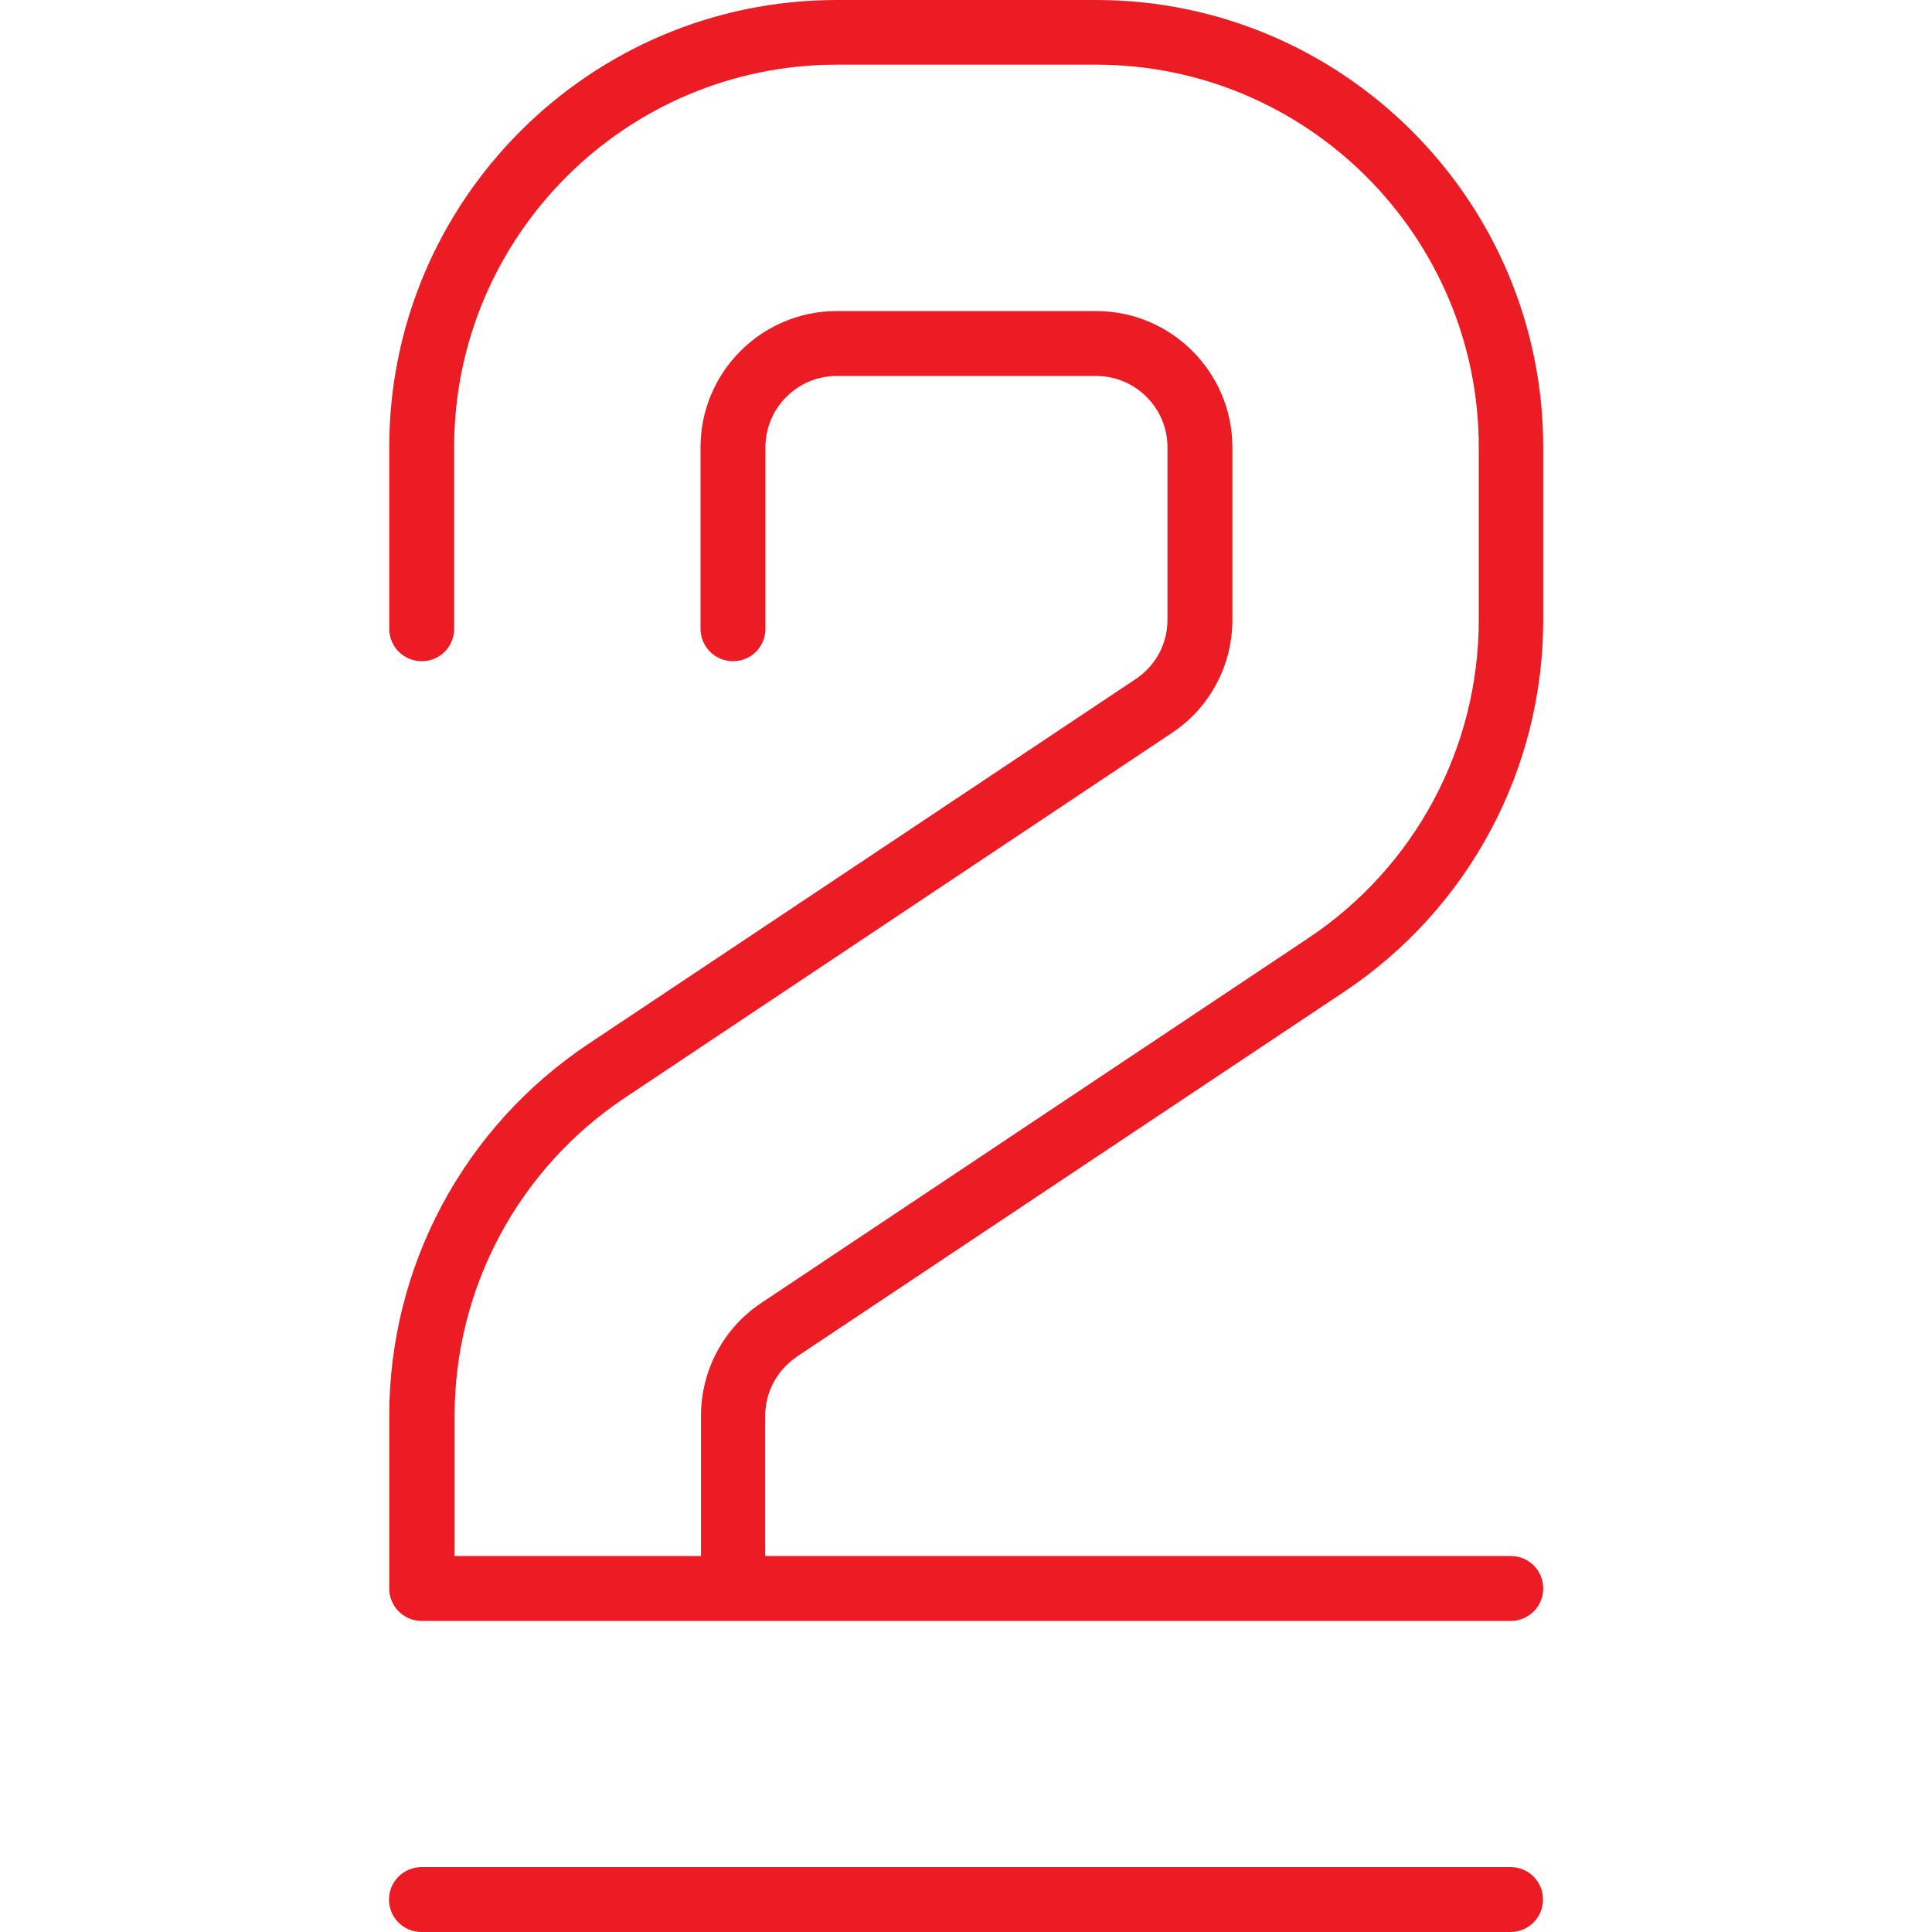 <?xml version="1.0" encoding="UTF-8"?>
<svg id="Layer_1" data-name="Layer 1" xmlns="http://www.w3.org/2000/svg" viewBox="0 0 84.53 84.53">
  <defs>
    <style>
      .cls-1 {
        fill: #ec1c24;
      }
    </style>
  </defs>
  <g id="_2" data-name="2">
    <path class="cls-1" d="M34.86,59.36l23.94-15.96c5.46-3.64,8.72-9.73,8.72-16.28v-7.55c0-10.79-8.78-19.57-19.57-19.57h-11.35c-10.79,0-19.57,8.78-19.57,19.57v7.94c0,.78.63,1.42,1.42,1.42s1.42-.63,1.42-1.42v-7.94c0-9.23,7.51-16.74,16.74-16.74h11.35c9.23,0,16.74,7.51,16.74,16.74v7.55c0,5.6-2.79,10.81-7.45,13.92l-23.93,15.96c-1.66,1.1-2.65,2.95-2.65,4.95v6.13h-10.78v-6.13c0-5.6,2.79-10.81,7.45-13.92l23.93-15.96c1.66-1.1,2.65-2.95,2.65-4.95v-7.55c0-3.28-2.67-5.96-5.96-5.96h-11.35c-3.28,0-5.96,2.67-5.96,5.96v7.94c0,.78.63,1.42,1.42,1.42s1.42-.63,1.42-1.42v-7.94c0-1.72,1.4-3.12,3.12-3.12h11.35c1.72,0,3.12,1.4,3.12,3.12v7.55c0,1.05-.52,2.01-1.39,2.59l-23.94,15.96c-5.46,3.64-8.72,9.73-8.72,16.28v7.55c0,.78.63,1.42,1.42,1.42h47.65c.78,0,1.42-.63,1.42-1.42s-.63-1.42-1.42-1.42h-32.62v-6.13c0-1.05.52-2.01,1.39-2.59Z"/>
    <path class="cls-1" d="M66.09,81.69H18.44c-.78,0-1.42.63-1.42,1.42s.63,1.42,1.42,1.42h47.65c.78,0,1.42-.63,1.42-1.42s-.63-1.42-1.42-1.42Z"/>
  </g>
</svg>